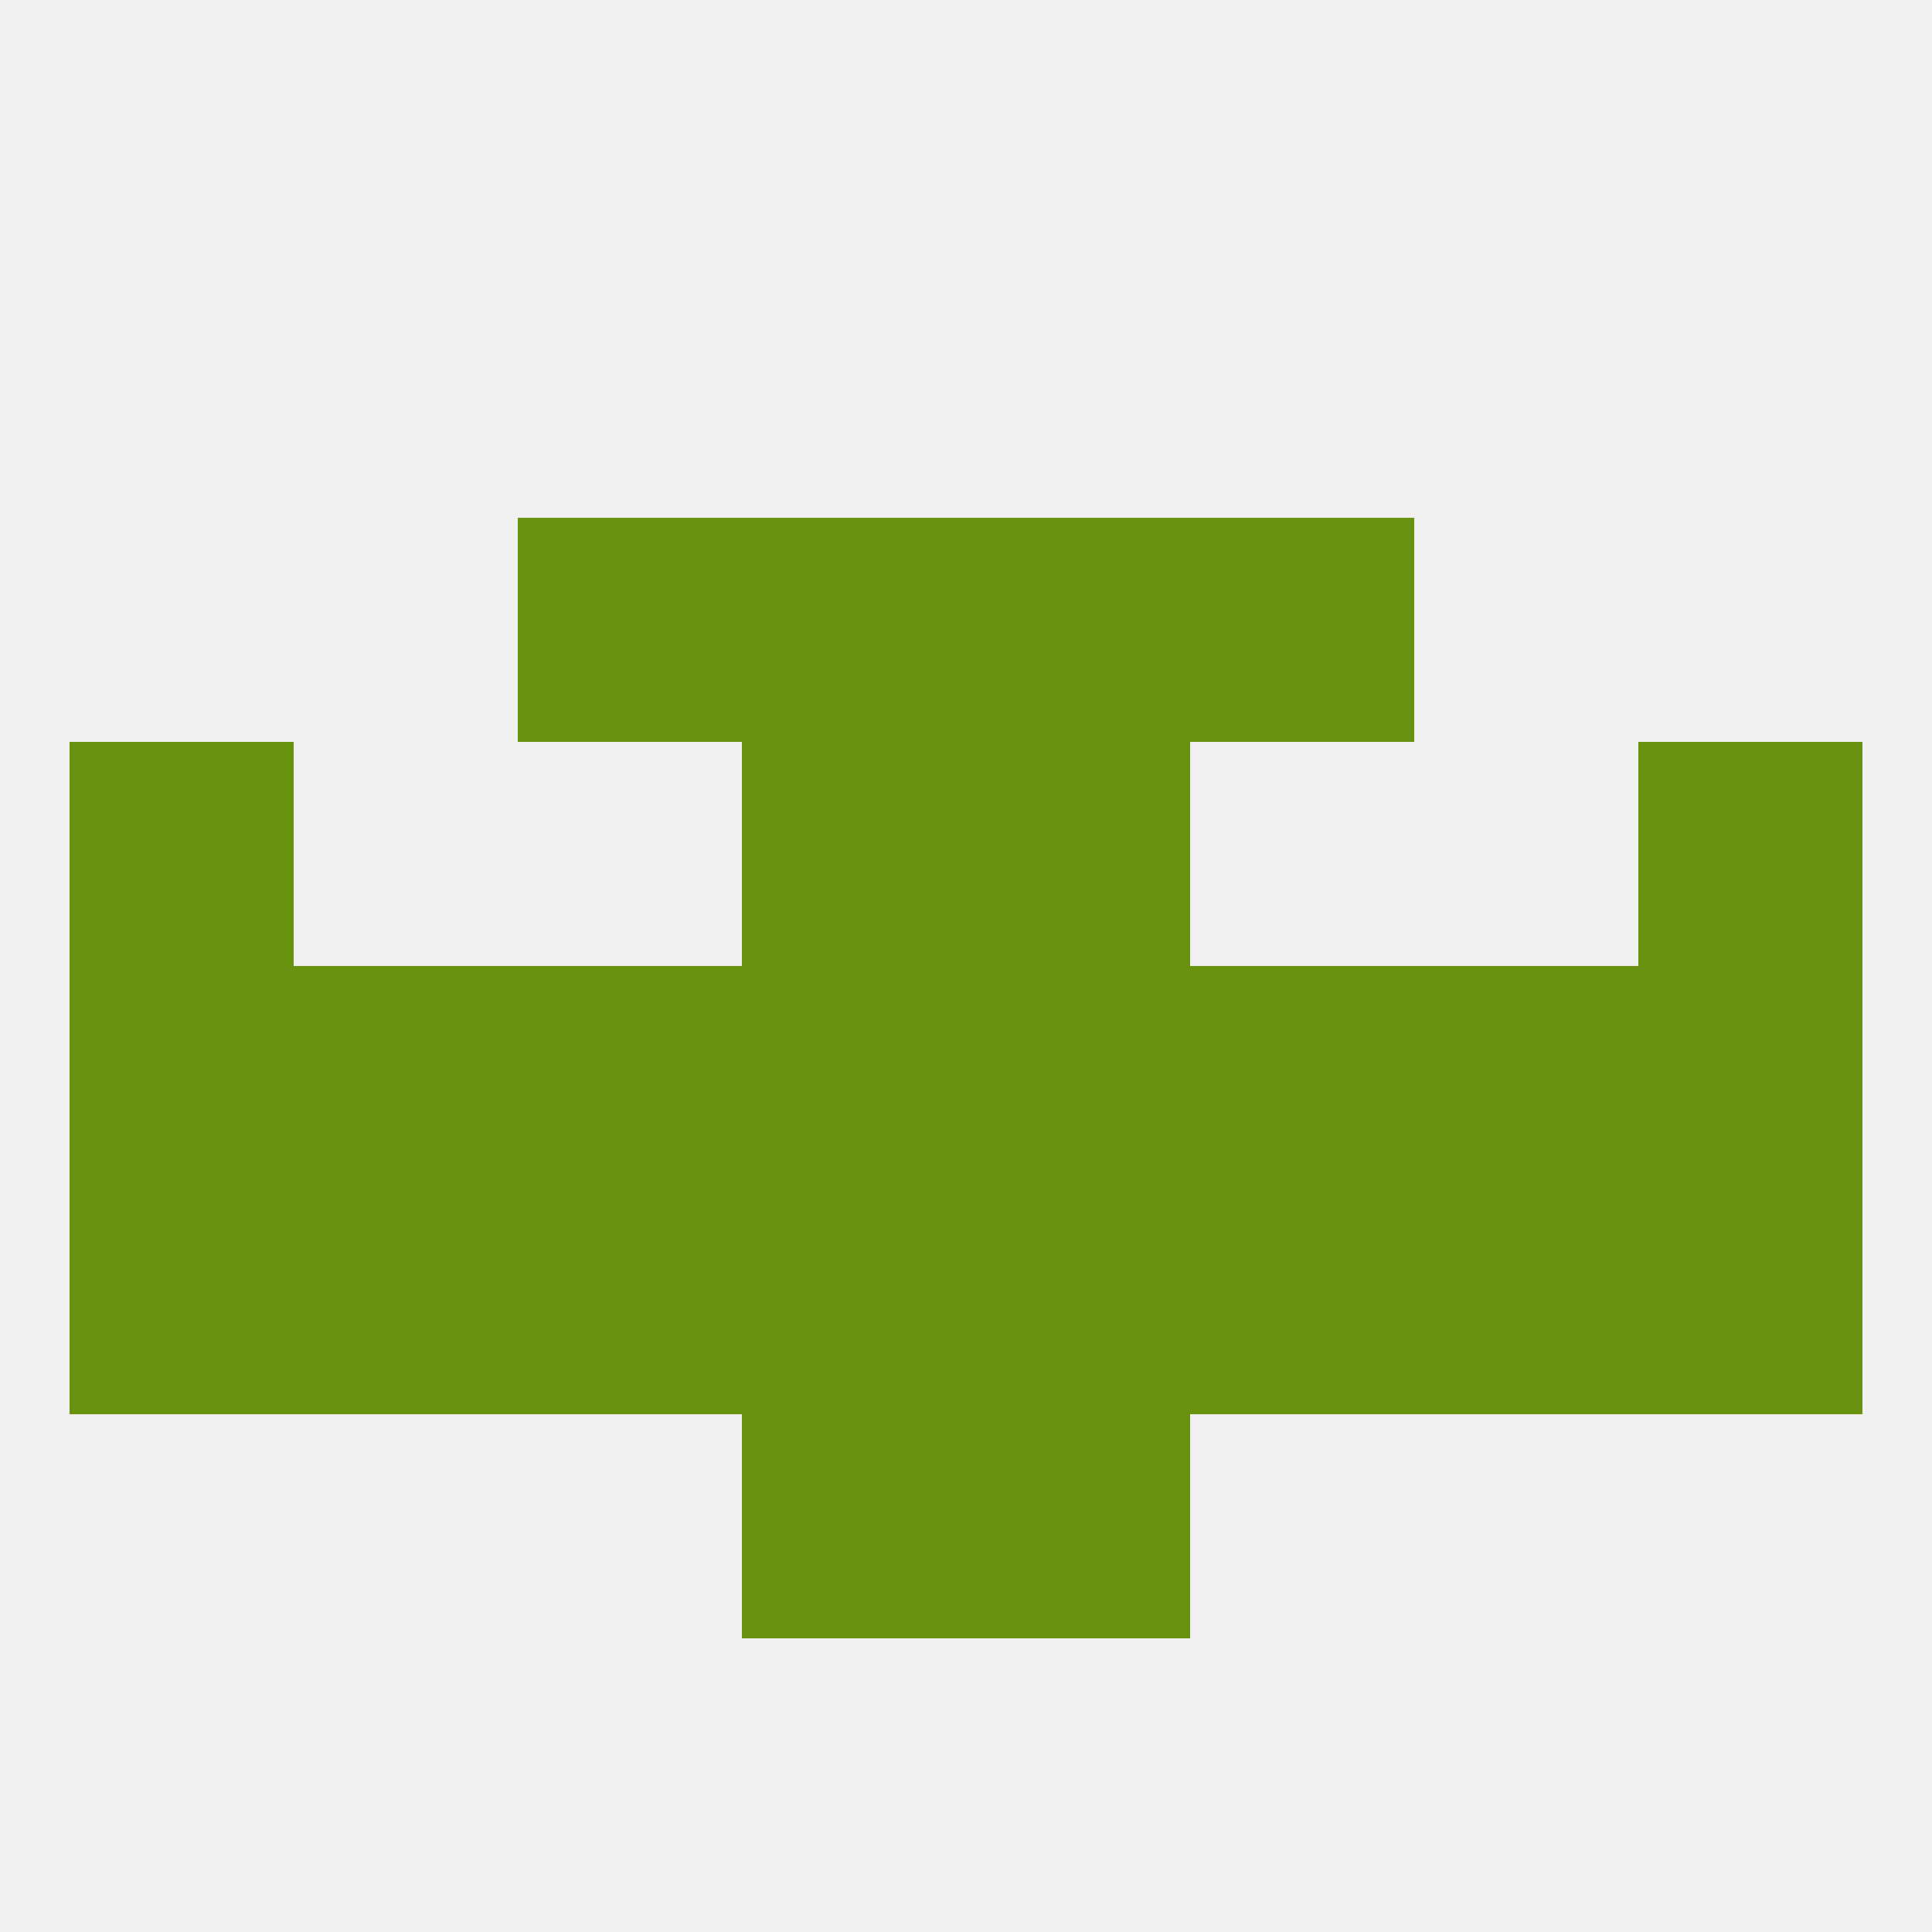 
<!--   <?xml version="1.0"?> -->
<svg version="1.1" baseprofile="full" xmlns="http://www.w3.org/2000/svg" xmlns:xlink="http://www.w3.org/1999/xlink" xmlns:ev="http://www.w3.org/2001/xml-events" width="250" height="250" viewBox="0 0 250 250" >
	<rect width="100%" height="100%" fill="rgba(240,240,240,255)"/>

	<rect x="125" y="96" width="29" height="29" fill="rgba(105,146,16,255)"/>
	<rect x="9" y="96" width="29" height="29" fill="rgba(105,146,16,255)"/>
	<rect x="212" y="96" width="29" height="29" fill="rgba(105,146,16,255)"/>
	<rect x="96" y="96" width="29" height="29" fill="rgba(105,146,16,255)"/>
	<rect x="96" y="67" width="29" height="29" fill="rgba(105,146,16,255)"/>
	<rect x="125" y="67" width="29" height="29" fill="rgba(105,146,16,255)"/>
	<rect x="67" y="67" width="29" height="29" fill="rgba(105,146,16,255)"/>
	<rect x="154" y="67" width="29" height="29" fill="rgba(105,146,16,255)"/>
	<rect x="96" y="183" width="29" height="29" fill="rgba(105,146,16,255)"/>
	<rect x="125" y="183" width="29" height="29" fill="rgba(105,146,16,255)"/>
	<rect x="183" y="125" width="29" height="29" fill="rgba(105,146,16,255)"/>
	<rect x="96" y="125" width="29" height="29" fill="rgba(105,146,16,255)"/>
	<rect x="125" y="125" width="29" height="29" fill="rgba(105,146,16,255)"/>
	<rect x="9" y="125" width="29" height="29" fill="rgba(105,146,16,255)"/>
	<rect x="212" y="125" width="29" height="29" fill="rgba(105,146,16,255)"/>
	<rect x="67" y="125" width="29" height="29" fill="rgba(105,146,16,255)"/>
	<rect x="154" y="125" width="29" height="29" fill="rgba(105,146,16,255)"/>
	<rect x="38" y="125" width="29" height="29" fill="rgba(105,146,16,255)"/>
	<rect x="38" y="154" width="29" height="29" fill="rgba(105,146,16,255)"/>
	<rect x="183" y="154" width="29" height="29" fill="rgba(105,146,16,255)"/>
	<rect x="67" y="154" width="29" height="29" fill="rgba(105,146,16,255)"/>
	<rect x="154" y="154" width="29" height="29" fill="rgba(105,146,16,255)"/>
	<rect x="96" y="154" width="29" height="29" fill="rgba(105,146,16,255)"/>
	<rect x="125" y="154" width="29" height="29" fill="rgba(105,146,16,255)"/>
	<rect x="9" y="154" width="29" height="29" fill="rgba(105,146,16,255)"/>
	<rect x="212" y="154" width="29" height="29" fill="rgba(105,146,16,255)"/>
</svg>
